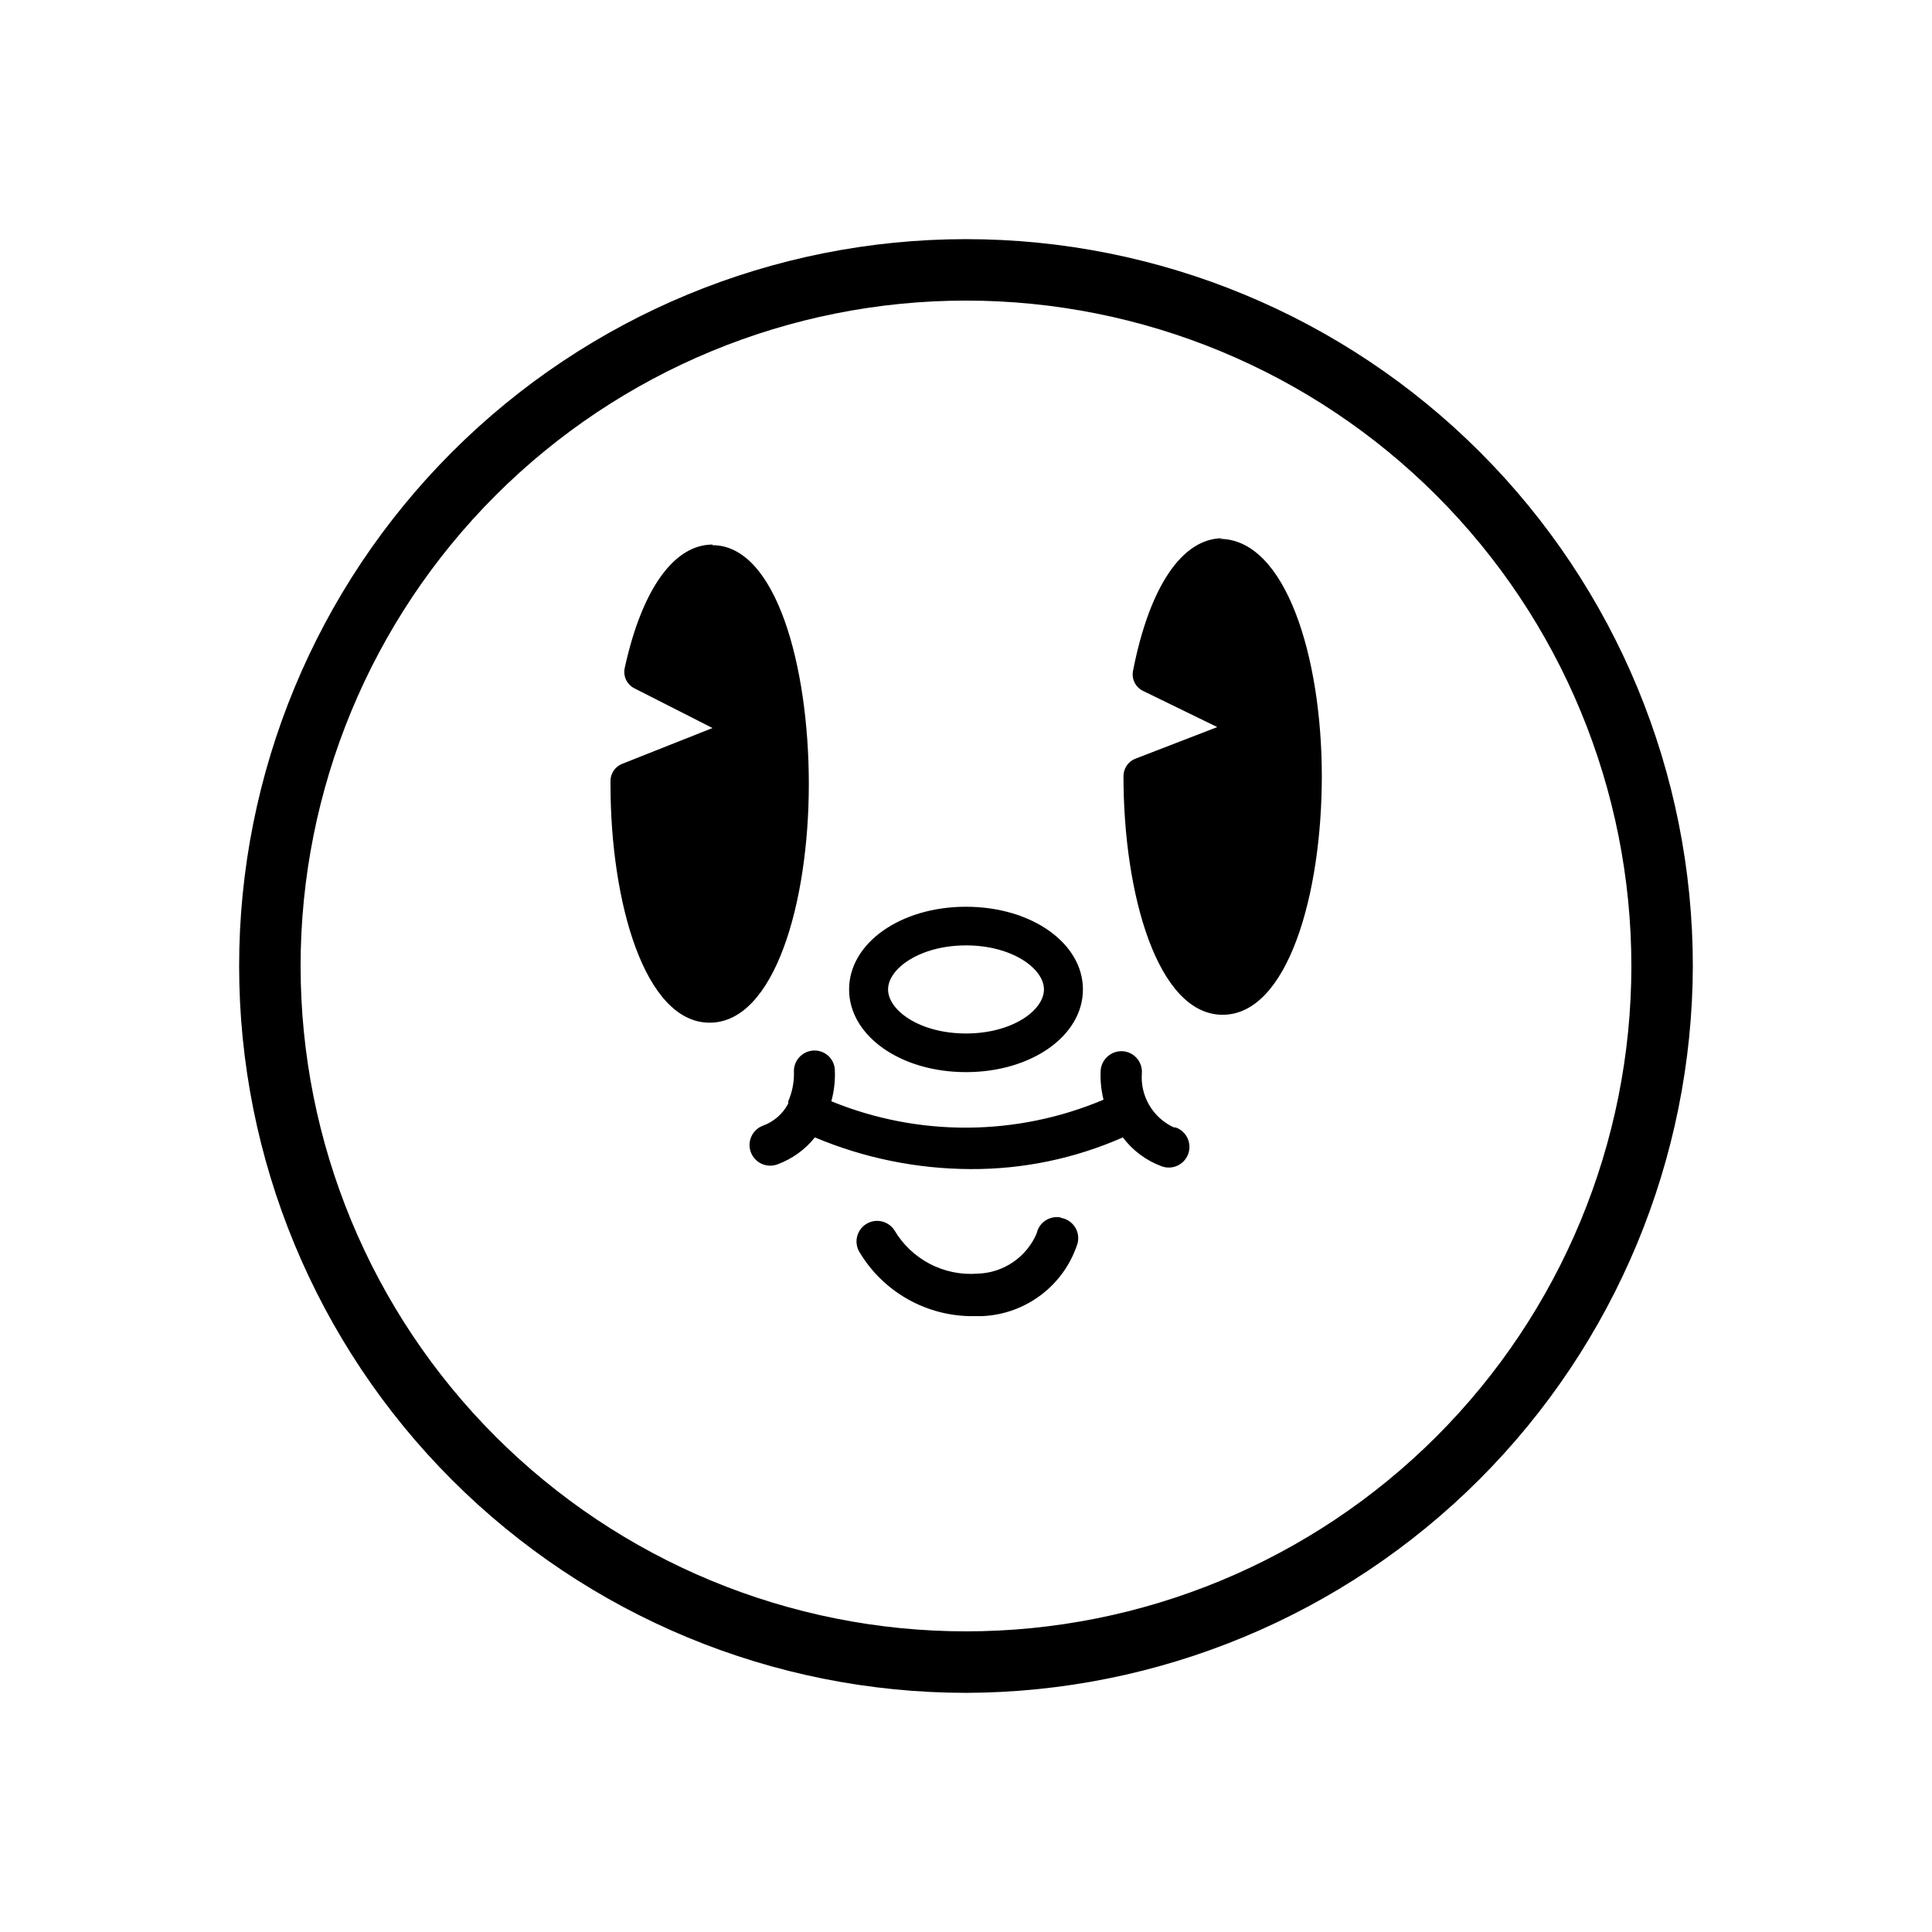 <?xml version="1.0" encoding="UTF-8"?>
<!-- Uploaded to: SVG Repo, www.svgrepo.com, Generator: SVG Repo Mixer Tools -->
<svg fill="#000000" width="800px" height="800px" version="1.1" viewBox="144 144 512 512" xmlns="http://www.w3.org/2000/svg">
 <path d="m400 592.62c-51.09 0-100.08-20.293-136.21-56.418s-56.418-85.117-56.418-136.2c0-51.09 20.293-100.08 56.418-136.21s85.117-56.418 136.21-56.418c51.086 0 100.08 20.293 136.2 56.418s56.418 85.117 56.418 136.21c-0.133 51.043-20.469 99.961-56.562 136.06-36.098 36.094-85.016 56.43-136.06 56.562zm0-368.96c-46.77 0-91.617 18.578-124.69 51.648s-51.648 77.918-51.648 124.69c0 46.766 18.578 91.617 51.648 124.68 33.07 33.07 77.918 51.648 124.69 51.648 46.766 0 91.617-18.578 124.68-51.648 33.07-33.066 51.648-77.918 51.648-124.68 0-46.77-18.578-91.617-51.648-124.69-33.066-33.07-77.918-51.648-124.68-51.648zm-67.176 64.656c-10.242 0-18.727 11.922-23.258 32.664-0.504 2.203 0.574 4.461 2.602 5.457l20.656 10.496-23.93 9.488c-1.844 0.715-3.07 2.477-3.109 4.453v0.922c0 31.402 9.07 63.227 26.281 63.227 17.215 0 26.281-31.824 26.281-63.227 0.004-31.402-8.73-63.312-25.523-63.312zm135.19-1.68c-10.746 0-19.398 12.848-23.762 35.184-0.406 2.168 0.695 4.34 2.688 5.289l19.648 9.574-21.746 8.398-0.004-0.004c-1.883 0.758-3.113 2.59-3.106 4.621 0 31.402 9.07 63.227 26.281 63.227 17.215 0 26.281-31.824 26.281-63.227 0-31.406-9.488-62.895-27.121-62.895zm-68.012 141.49c-17.383 0-30.984-9.656-30.984-21.914 0-12.258 13.602-21.914 30.984-21.914s30.984 9.656 30.984 21.914c0 12.258-13.605 21.914-30.984 21.914zm0-33.586c-12.176 0-20.656 6.129-20.656 11.672 0 5.543 8.398 11.672 20.656 11.672s20.656-6.129 20.656-11.672c0-5.543-8.48-11.676-20.656-11.676zm25.191 72.129-0.004-0.004c-2.941-0.621-5.836 1.258-6.465 4.199-1.312 3.082-3.481 5.727-6.25 7.617-2.766 1.891-6.016 2.945-9.367 3.047-4.391 0.344-8.785-0.555-12.691-2.586-3.902-2.035-7.156-5.125-9.391-8.918-1.648-2.527-5.031-3.242-7.559-1.594-2.527 1.645-3.242 5.027-1.594 7.555 6.141 10.152 17.023 16.48 28.883 16.797h3.609c5.66-0.258 11.105-2.238 15.605-5.676 4.504-3.434 7.848-8.164 9.586-13.555 0.402-1.484 0.156-3.07-0.676-4.367-0.832-1.297-2.172-2.18-3.691-2.434zm29.809-23.93-0.004-0.004c-2.691-1.254-4.938-3.301-6.441-5.867-1.5-2.566-2.18-5.527-1.953-8.492 0.191-2.984-2.055-5.57-5.039-5.793-3-0.195-5.609 2.043-5.879 5.039-0.129 2.625 0.125 5.254 0.758 7.809-23.031 9.73-48.988 9.883-72.129 0.418 0.742-2.731 1.055-5.566 0.922-8.395-0.086-1.441-0.746-2.789-1.836-3.738-1.09-0.945-2.516-1.418-3.957-1.301-2.984 0.223-5.231 2.809-5.039 5.793 0.051 2.625-0.465 5.234-1.512 7.641-0.008 0.195-0.008 0.395 0 0.59-1.418 2.734-3.816 4.832-6.715 5.879-2.828 1.066-4.258 4.223-3.191 7.051s4.223 4.258 7.055 3.191c3.894-1.426 7.32-3.894 9.906-7.137 13.055 5.488 27.066 8.34 41.23 8.395 13.902 0.078 27.664-2.785 40.387-8.395 2.613 3.477 6.168 6.129 10.246 7.641 2.828 1.066 5.984-0.363 7.051-3.191s-0.359-5.984-3.191-7.051z"/>
</svg>